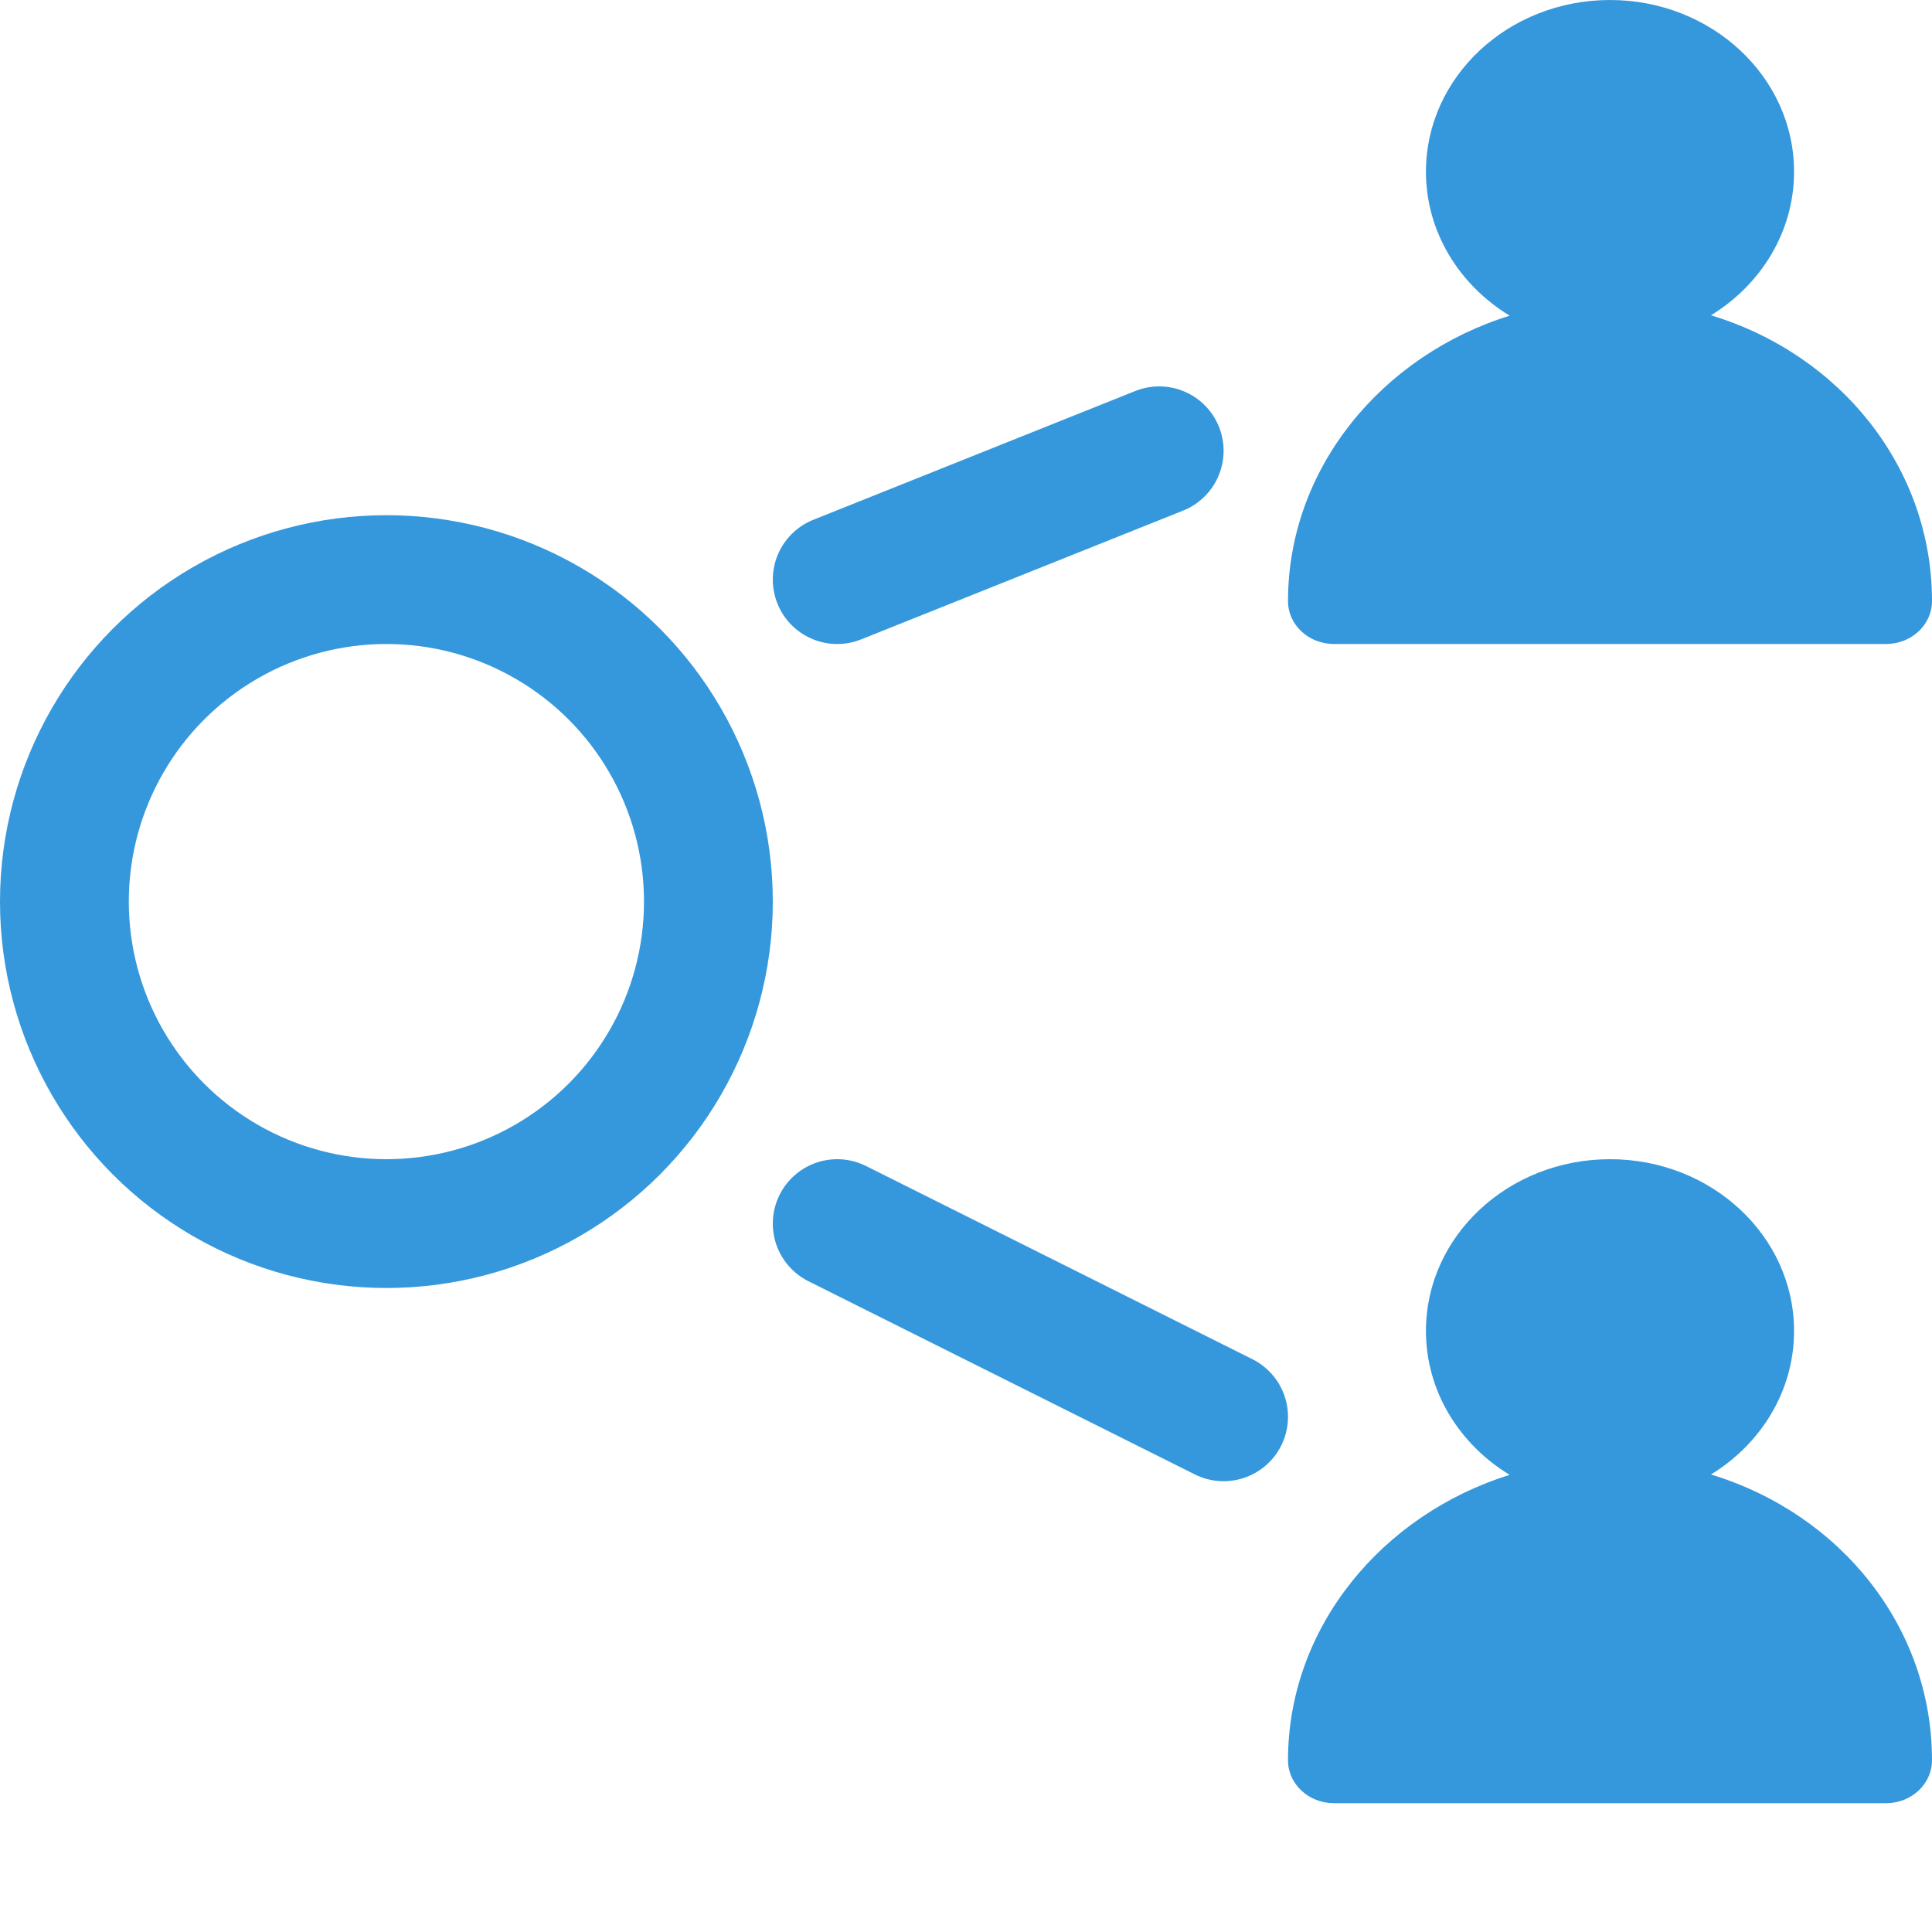 <svg width="15" height="15" viewBox="0 0 15 15" fill="none" xmlns="http://www.w3.org/2000/svg">
<path d="M6.5 4.5L9 3.5" stroke="#3598DC" stroke-linecap="round"/>
<path d="M12.5 0C11.711 0 11.071 0.597 11.071 1.333C11.071 1.801 11.33 2.213 11.721 2.451C10.731 2.759 10 3.634 10 4.667C10 4.851 10.16 5 10.357 5H14.643C14.84 5 15 4.851 15 4.667C15 3.633 14.291 2.753 13.284 2.448C13.672 2.21 13.929 1.8 13.929 1.333C13.929 0.597 13.289 0 12.5 0Z" fill="#3598DC"/>
<path d="M12.5 9C11.711 9 11.071 9.597 11.071 10.333C11.071 10.802 11.33 11.213 11.721 11.451C10.731 11.759 10 12.634 10 13.667C10 13.851 10.16 14 10.357 14H14.643C14.84 14 15 13.851 15 13.667C15 12.633 14.291 11.754 13.284 11.448C13.672 11.21 13.929 10.8 13.929 10.333C13.929 9.597 13.289 9 12.5 9Z" fill="#3598DC"/>
<path d="M9.5 11L6.5 9.5" stroke="#3598DC" stroke-linecap="round"/>
<circle cx="3" cy="7" r="2.5" stroke="#3598DC"/>
</svg>
